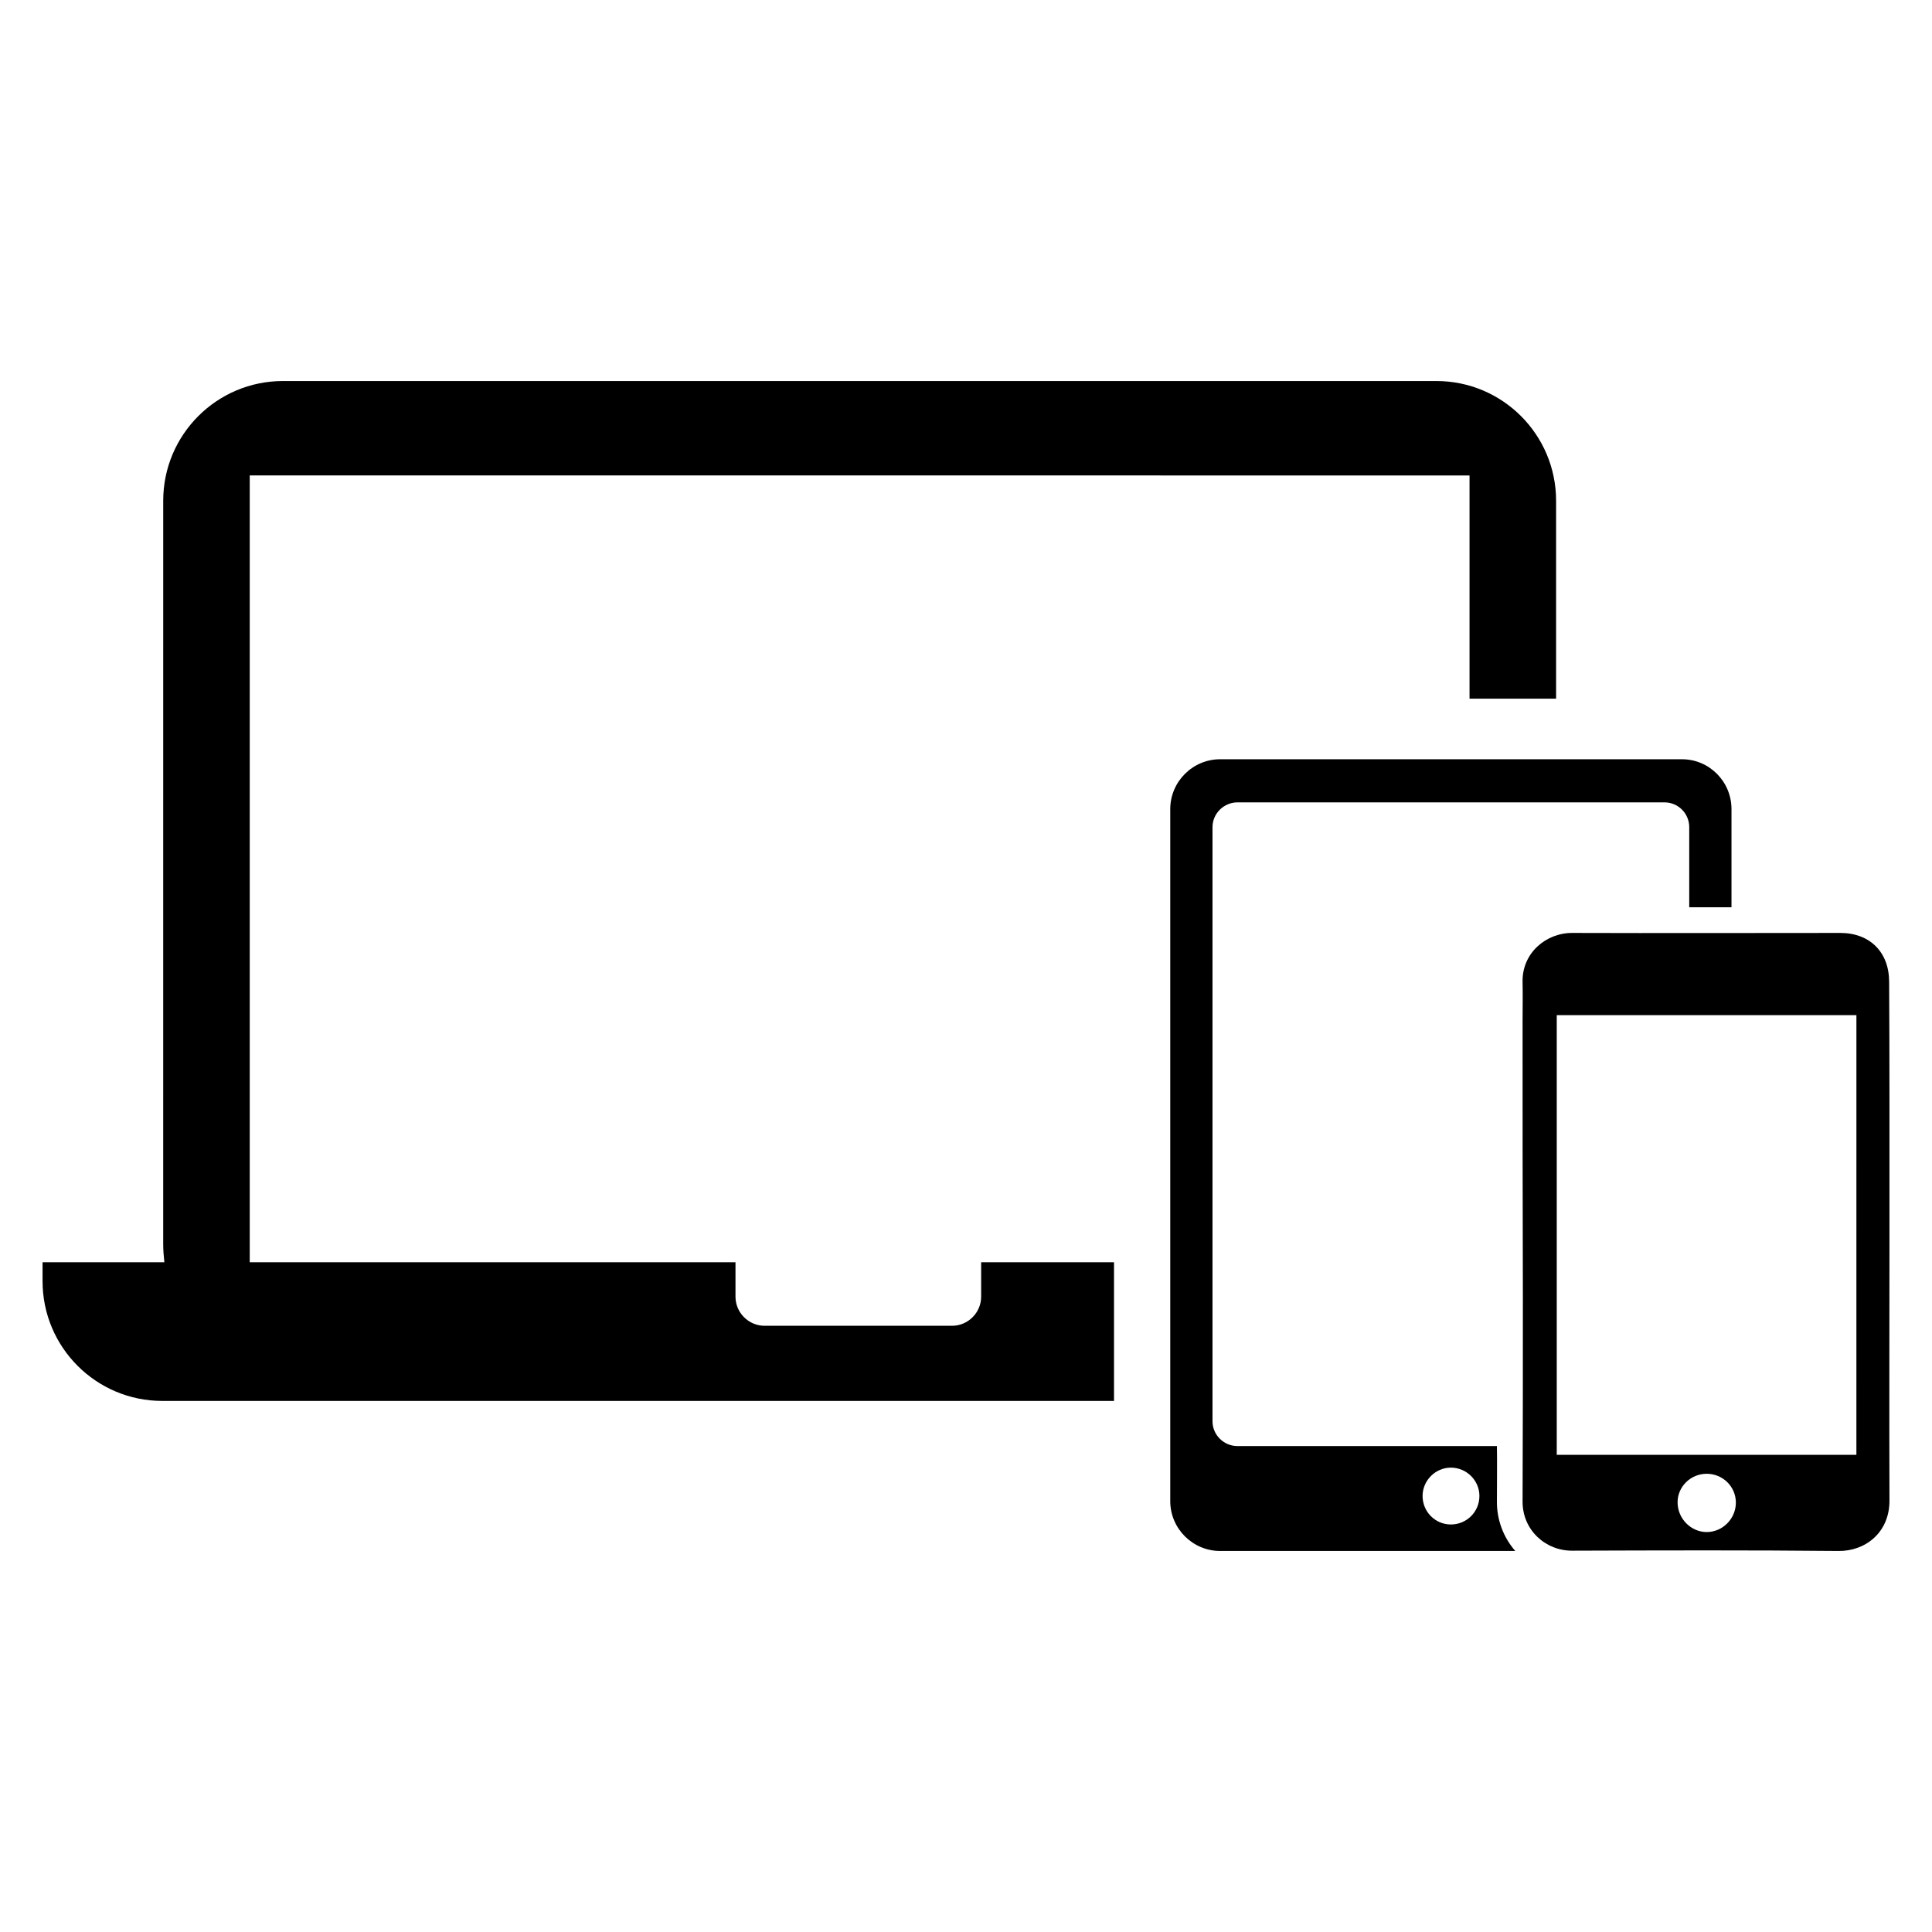 <?xml version="1.0" encoding="UTF-8"?>
<!-- Uploaded to: ICON Repo, www.iconrepo.com, Generator: ICON Repo Mixer Tools -->
<svg fill="#000000" width="800px" height="800px" version="1.1" viewBox="144 144 512 512" xmlns="http://www.w3.org/2000/svg">
 <g>
  <path d="m589.74 345.21h-122.4c-7.258 0-13.211 5.945-13.211 13.211v183.4c0 7.258 5.945 13.203 13.211 13.203h78.223c-3.164-3.629-4.945-8.336-4.863-13.281 0-4.785 0.078-9.73 0-14.516h-68.73c-3.629 0-6.644-2.938-6.644-6.566v-157.46c0-3.629 3.016-6.566 6.644-6.566h113.13c3.629 0 6.566 2.938 6.566 6.566v21.238h11.195v-26.023c0.004-7.266-5.859-13.207-13.117-13.207zm-61.246 187.73c4.172 0 7.566 3.402 7.566 7.496 0 4.25-3.402 7.566-7.566 7.566-4.094 0-7.496-3.32-7.496-7.566 0.012-4.102 3.41-7.496 7.496-7.496z"/>
  <path d="m556.38 276.71v52.438h-22.938v-59.148l-323.26-0.004v208.51h128.73v9.117c0 4.25 3.473 7.723 7.723 7.723h49.656c4.25 0 7.723-3.473 7.723-7.723v-9.117h35.211v36.754h-252.21c-17.531 0-31.738-14.211-31.738-31.738v-5.023h32.281c-0.156-1.543-0.309-3.086-0.309-4.707l0.004-197.08c0-17.531 14.211-31.738 31.738-31.738h305.65c17.531 0 31.738 14.207 31.738 31.738z"/>
  <path d="m644.64 404.21c0-7.879-5.094-12.973-12.973-12.973-23.711 0-47.336 0.078-70.887 0-7.031-0.078-13.516 5.328-13.281 13.129 0.078 3.402 0 6.715 0 10.117 0 24.402 0 48.887 0.078 73.359 0 17.996 0 35.984-0.078 53.977-0.078 7.723 6.18 13.203 13.211 13.129 23.555-0.078 47.027-0.156 70.5 0.078 7.18 0.078 13.586-4.945 13.516-13.438-0.078-22.859 0-45.711 0-68.496v-36.992c-0.016-10.66-0.016-21.242-0.086-31.891zm-48.34 145.8c-4.172 0-7.723-3.551-7.723-7.879 0-4.172 3.473-7.566 7.723-7.566s7.723 3.402 7.723 7.644c0 4.242-3.481 7.801-7.723 7.801zm39.664-20.469h-79.41v-116.51h79.414z"/>
 </g>
</svg>